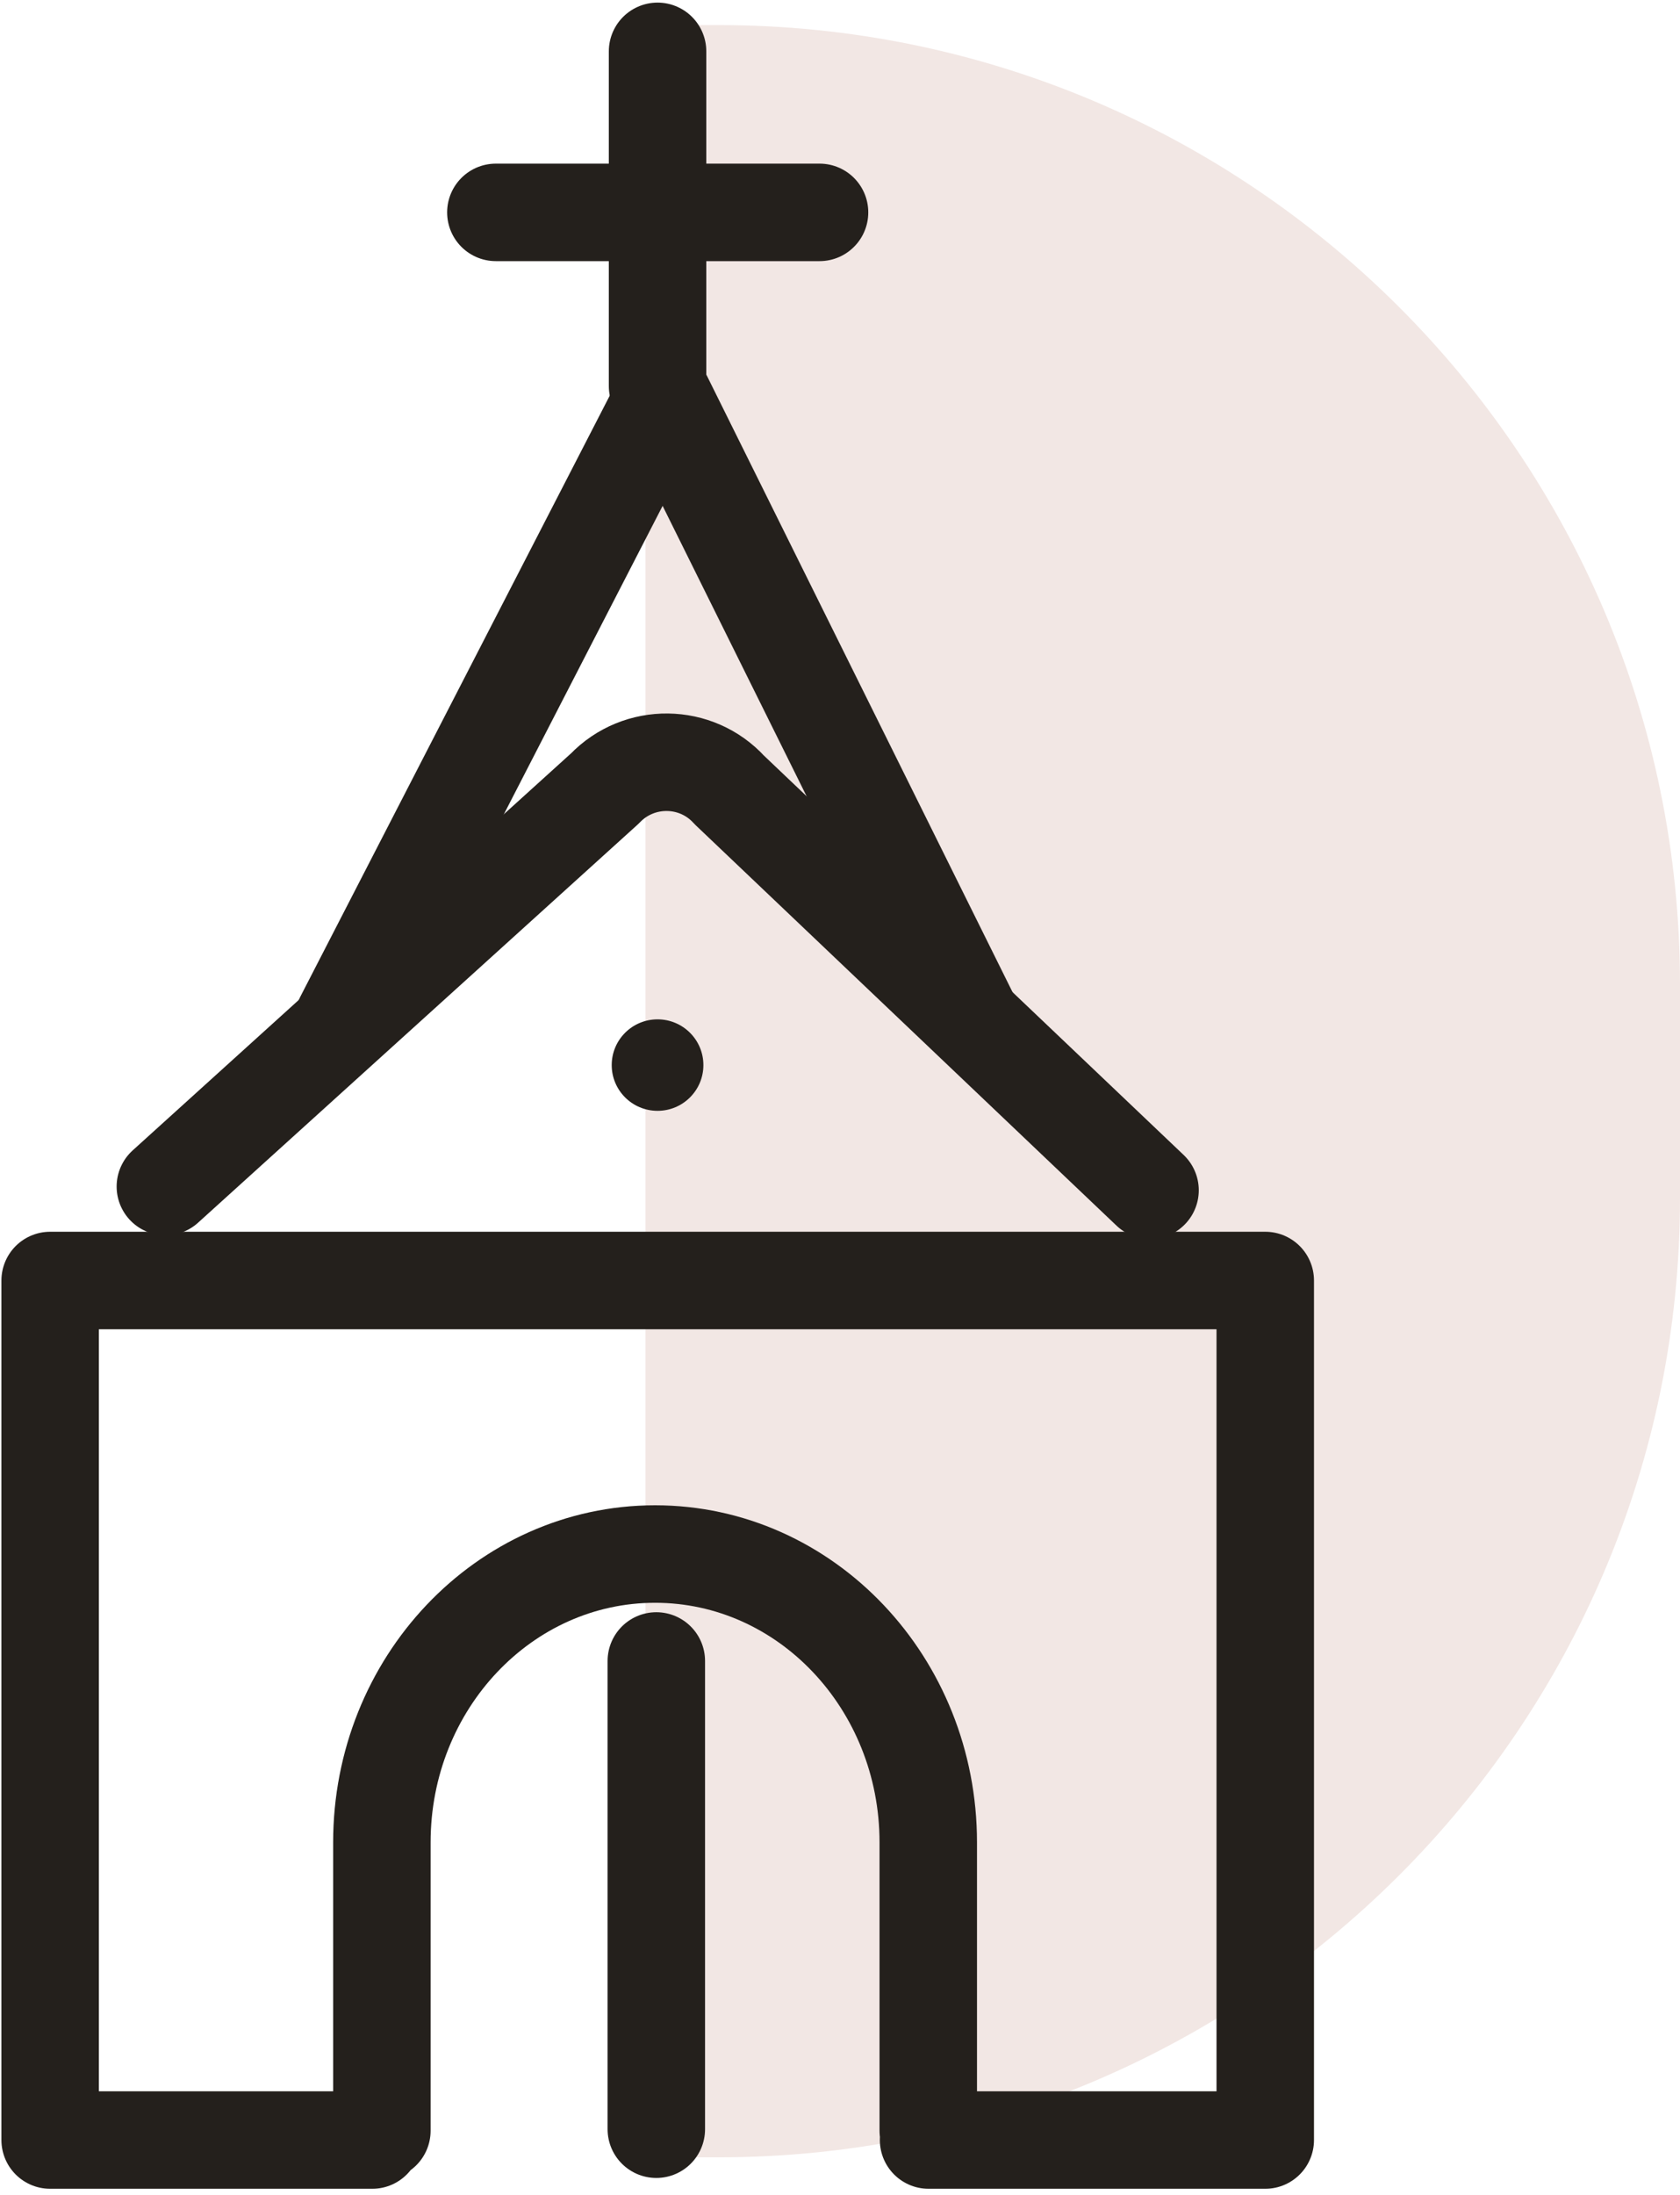 <?xml version="1.0" encoding="UTF-8"?> <svg xmlns="http://www.w3.org/2000/svg" width="134" height="175" viewBox="0 0 134 175" fill="none"><path d="M134 78.487V95.514C134 137.724 99.634 172 57.314 172H51.483L51.483 2H57.314C99.634 2 134 36.276 134 78.487Z" fill="#F2E7E4"></path><path d="M91.729 94.898L58.179 62.988C55.536 60.08 50.965 60.031 48.247 62.864L13.19 94.602" stroke="#24201C" stroke-width="7.774" stroke-linecap="round" stroke-linejoin="round"></path><path d="M27.396 81.271L52.917 31.717L77.499 81.271" stroke="#24201C" stroke-width="7.774" stroke-linecap="round" stroke-linejoin="round"></path><path d="M74.065 170.621H100.919V102.093H4V170.621H29.694M30.459 169.881V146.891C30.459 134.201 40.218 123.901 52.25 123.901C64.281 123.901 74.04 134.201 74.04 146.891V169.881" stroke="#24201C" stroke-width="7.774" stroke-linecap="round" stroke-linejoin="round"></path><path d="M52.448 4.095V30.781" stroke="#24201C" stroke-width="7.774" stroke-linecap="round" stroke-linejoin="round"></path><path d="M39.551 16.933H65.368" stroke="#24201C" stroke-width="7.774" stroke-linecap="round" stroke-linejoin="round"></path><path d="M52.447 88.565C54.467 88.565 56.104 86.932 56.104 84.918C56.104 82.904 54.467 81.271 52.447 81.271C50.428 81.271 48.791 82.904 48.791 84.918C48.791 86.932 50.428 88.565 52.447 88.565Z" fill="#24201C"></path><path d="M52.349 132.427V169.758" stroke="#24201C" stroke-width="7.774" stroke-linecap="round" stroke-linejoin="round"></path></svg> 